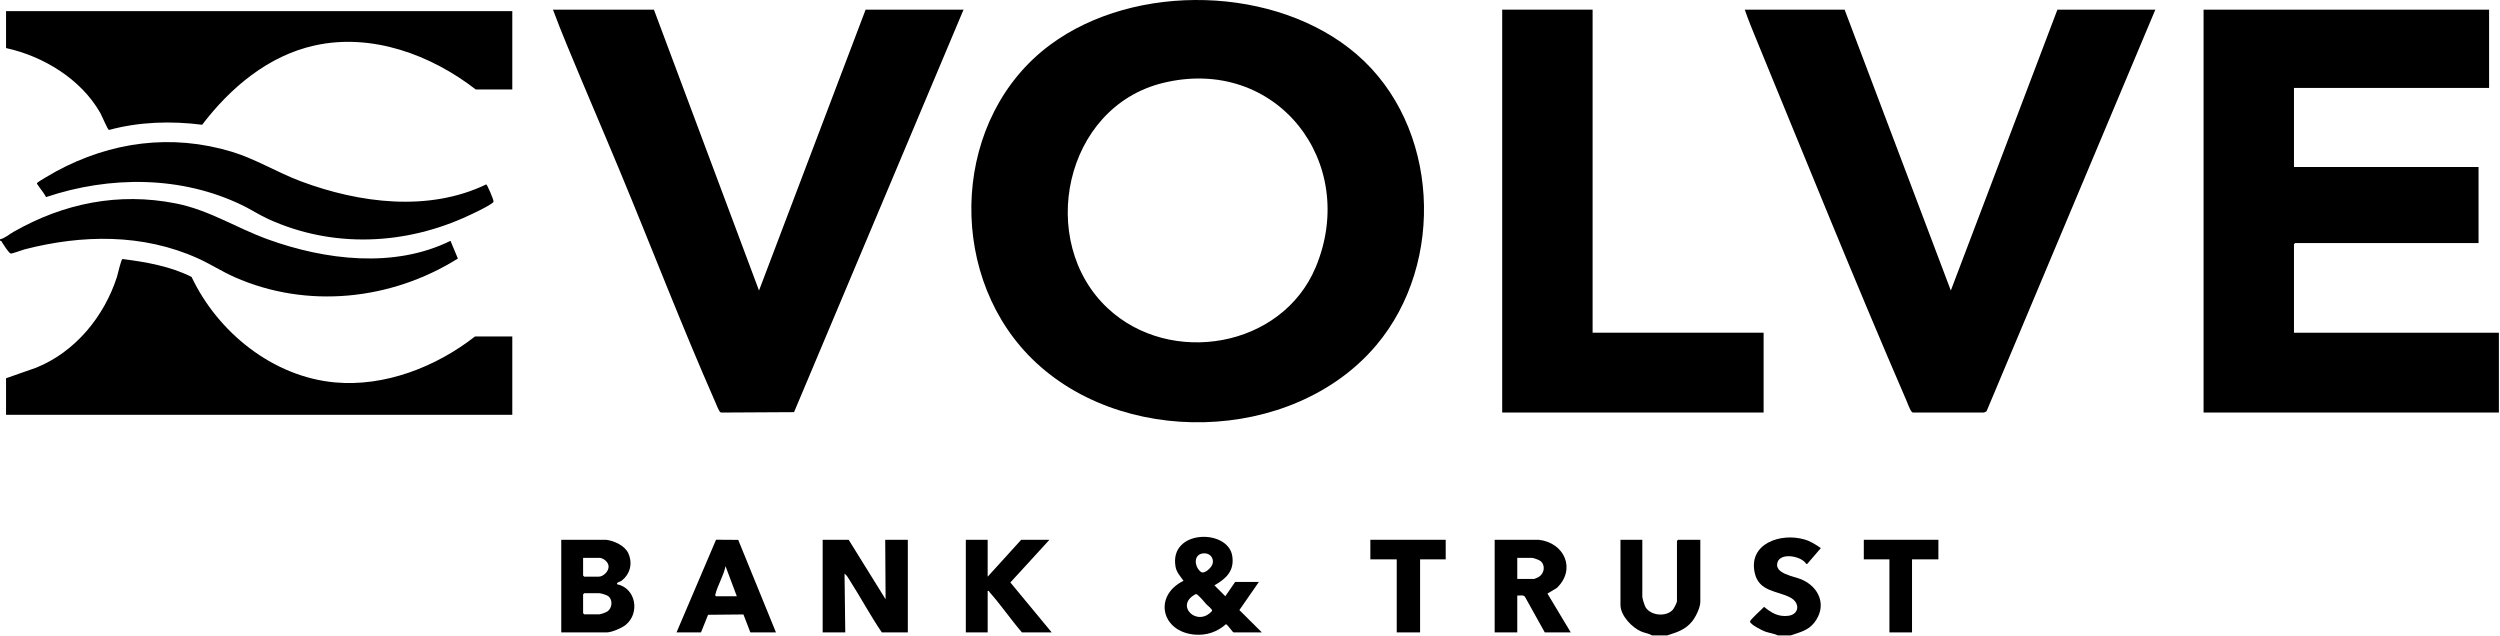 <svg width="1659" height="422" viewBox="0 0 1659 422" fill="none" xmlns="http://www.w3.org/2000/svg">
<path d="M0.01 158.812C3.35 158.012 6.23 155.402 9.17 153.732C42.35 134.882 78.66 127.492 116.59 134.972C138.81 139.352 156.71 151.222 177.72 158.822C215.71 172.572 261.61 178.282 298.95 159.812L303.84 171.572C259.7 199.212 203.82 205.212 155.64 183.882C147.28 180.182 139.51 175.132 131.16 171.372C94.71 154.962 54.53 155.632 16.39 165.452C14.61 165.912 8.22 168.332 7.22 168.282C6 168.222 2.43 162.422 1.49 161.042C1.06 160.422 1.11 159.562 0 159.812V158.812H0.01Z" fill="black" style="fill:black;fill-opacity:1;"/>
<path d="M1096.34 421.662C1094.18 420.352 1091.6 420.122 1089.16 419.092C1082.97 416.472 1075.34 408.472 1075.34 401.422V358.202H1089.84V395.932C1089.84 397.182 1091.35 401.972 1092.11 403.152C1095.63 408.632 1105.75 409.472 1110.05 404.642C1110.86 403.742 1112.83 399.972 1112.83 398.922V358.942L1113.58 358.192H1128.33V399.422C1128.33 403.142 1125.24 409.512 1122.84 412.422C1118.26 417.982 1112.95 419.542 1106.33 421.652H1096.33L1096.34 421.662Z" fill="black" style="fill:black;fill-opacity:1;"/>
<path d="M1179.83 421.662C1177.12 420.342 1174.09 420.122 1171.2 419.042C1169.28 418.322 1161.31 414.372 1161.32 412.412C1161.32 411.212 1169.32 404.242 1170.65 402.702C1175.44 406.702 1180.04 409.422 1186.58 408.662C1194.14 407.782 1194.75 399.912 1187.85 396.402C1179.13 391.952 1167.29 392.642 1164.47 380.292C1159.99 360.662 1181.69 353.442 1197.32 357.952C1201.63 359.192 1204.69 361.252 1208.32 363.702L1199.31 374.182H1198.58C1195.41 368.902 1181.63 366.502 1179.54 373.152C1177.18 380.682 1190.46 382.402 1195.3 384.432C1207.6 389.602 1212.58 402.372 1203.8 413.392C1199.72 418.512 1194.16 419.612 1188.31 421.652H1179.81L1179.83 421.662Z" fill="black" style="fill:black;fill-opacity:1;"/>
<path d="M682.23 235.442C627.54 178.372 632.43 77.452 696.95 29.682C753.19 -11.958 847.15 -9.768 900.38 36.132C955.17 83.372 959.44 174.332 913.36 229.012C857.79 294.942 741.59 297.392 682.23 235.442ZM735.11 204.582C776.62 243.392 850.74 230.902 873.11 177.292C902.13 107.752 847.04 36.682 771.79 55.032C706.05 71.052 687.73 160.292 735.11 204.592V204.582Z" fill="black" style="fill:black;fill-opacity:1;"/>
<path d="M1651.76 6.402V58.373H1522.28V110.842H1644.76V161.312H1523.03L1522.28 162.062V220.782H1658.26V273.752H1462.29V6.402H1651.76Z" fill="black" style="fill:black;fill-opacity:1;"/>
<path d="M433.94 6.402L503.68 192.792L574.42 6.402H639.41L526.93 273.502L479.15 273.772C478.29 273.832 477.98 273.582 477.48 272.942C476.82 272.102 474.97 267.502 474.34 266.082C452.35 216.072 432.63 164.822 411.68 114.342C399.97 86.142 387.83 58.102 376.21 29.872C373.02 22.113 369.83 14.203 366.95 6.402H433.94Z" fill="black" style="fill:black;fill-opacity:1;"/>
<path d="M1224.08 6.402L1294.57 192.792L1365.3 6.402H1430.29L1318.26 272.952L1316.58 273.772H1270.03C1269.16 273.832 1268.86 273.582 1268.36 272.942C1267.3 271.572 1265.87 267.572 1265.07 265.732C1230.81 186.542 1198.42 106.182 1165.59 26.372C1162.88 19.782 1160.1 13.102 1157.83 6.402H1224.07H1224.08Z" fill="black" style="fill:black;fill-opacity:1;"/>
<path d="M1056.85 6.402V220.782H1170.33V273.752H996.86V6.402H1056.85Z" fill="black" style="fill:black;fill-opacity:1;"/>
<path d="M4.01 251.012L23.99 244.002C50 233.492 69.12 210.062 77.63 183.692C78.22 181.862 80.33 172.122 81.28 171.882C97.01 173.902 112.86 176.622 127.13 183.782C144.48 220.432 180.96 249.982 222.23 253.762C255.39 256.802 289.49 243.402 315.21 223.282H339.96V275.252H4.01V251.012Z" fill="black" style="fill:black;fill-opacity:1;"/>
<path d="M339.96 7.402V59.373H315.71C286.03 36.373 246.83 21.812 208.97 30.133C178.02 36.932 152.88 58.193 134.15 82.793C113.55 80.162 92.39 80.802 72.31 86.243C71.43 86.073 67.59 76.793 66.59 75.022C53.84 52.553 28.89 37.333 4.01 31.892V7.402H339.96Z" fill="black" style="fill:black;fill-opacity:1;"/>
<path d="M30.58 130.782C29.04 127.862 26.77 125.352 25 122.592C24.67 122.082 24.25 122.082 24.74 121.322C25.23 120.562 35.47 114.672 37.17 113.752C73.63 94.012 113.82 88.602 153.87 100.712C169.52 105.442 184.14 114.522 199.72 120.342C238.36 134.772 284.35 140.812 322.66 122.372C323.37 122.532 327.58 132.562 327.49 133.572C327.43 134.302 327.14 134.402 326.65 134.772C323.44 137.242 315.26 141.052 311.3 142.912C269.18 162.682 220.88 164.862 178.14 145.412C172.29 142.752 166.91 139.202 161.17 136.392C120.58 116.562 72.99 116.562 30.58 130.782Z" fill="black" style="fill:black;fill-opacity:1;"/>
<path d="M563.18 358.202L587.68 397.682L587.43 358.202H602.43V419.662H585.18C577.47 408.362 571.03 396.212 563.64 384.722C562.75 383.342 561.83 381.582 560.43 380.682L560.92 419.662H545.92V358.202H563.17H563.18Z" fill="black" style="fill:black;fill-opacity:1;"/>
<path d="M835.381 386.182L822.451 404.852L837.381 419.662H818.631C817.991 419.662 814.801 414.652 813.561 414.202C807.831 419.292 800.861 421.722 793.141 421.152C770.601 419.492 765.171 395.342 785.381 385.422C783.391 382.612 780.75 379.732 780.11 376.212C775.57 351.242 815.051 350.662 817.751 369.072C819.191 378.872 813.691 383.982 805.891 388.432L813.131 395.672L819.631 386.182H835.381ZM797.751 367.312C791.701 368.542 792.81 376.342 796.86 379.472C799.25 381.312 804.011 376.612 804.651 374.212C805.841 369.742 802.201 366.412 797.751 367.322V367.312ZM800.561 401.002C799.401 399.732 794.971 394.222 793.651 394.192C778.931 401.512 794.571 416.672 804.351 405.352C804.541 404.212 801.231 401.732 800.561 401.002Z" fill="black" style="fill:black;fill-opacity:1;"/>
<path d="M402.2 358.202C407.56 358.802 414.83 362.162 417.04 367.352C419.92 374.092 418.17 380.992 412.42 385.402C411.29 386.272 409.18 386.262 409.45 387.682C422.03 390.312 424.83 406.822 415.21 414.682C412.68 416.752 405.85 419.662 402.7 419.662H372.45V358.202H402.2ZM386.95 370.192V381.932L387.7 382.682H397.2C400.37 382.682 403.92 379.232 403.87 375.922C403.83 372.992 400.37 370.182 397.7 370.182H386.95V370.192ZM387.7 393.672L386.95 394.422V406.912L387.7 407.662H397.7C398.68 407.662 402.26 406.362 403.2 405.662C406.29 403.382 406.75 398.102 403.71 395.652C402.72 394.852 398.85 393.662 397.7 393.662H387.7V393.672Z" fill="black" style="fill:black;fill-opacity:1;"/>
<path d="M1021.11 358.202C1038.33 360.142 1046 377.892 1033.1 390.172L1026.89 393.902L1042.36 419.662H1025.11L1011.89 395.902C1010.63 394.612 1008.52 395.332 1006.86 395.182V419.672H991.86V358.212H1021.11V358.202ZM1006.86 384.182H1018.11C1018.28 384.182 1020.83 383.032 1021.21 382.792C1024.92 380.462 1025.73 374.922 1022.11 372.192C1021.18 371.492 1017.57 370.192 1016.61 370.192H1006.86V384.182Z" fill="black" style="fill:black;fill-opacity:1;"/>
<path d="M655.41 358.202V382.692L677.66 358.202H696.41L670.48 386.522L697.91 419.662H678.16C670.73 411.062 664.09 401.252 656.56 392.822C656.26 392.492 656.6 391.862 655.42 392.182V419.662H640.92V358.202H655.42H655.41Z" fill="black" style="fill:black;fill-opacity:1;"/>
<path d="M448.94 419.662L475.17 358.162L489.88 358.262L514.93 419.662H497.93L493.35 407.752L469.88 407.972L465.18 419.652H448.93L448.94 419.662ZM488.94 395.672L481.45 375.682C480.27 381.952 476.06 388.662 474.66 394.652C474.53 395.202 475.01 395.672 475.19 395.672H488.94Z" fill="black" style="fill:black;fill-opacity:1;"/>
<path d="M959.37 358.202V371.192H942.37V419.662H926.87V371.192H909.37V358.202H959.37Z" fill="black" style="fill:black;fill-opacity:1;"/>
<path d="M1286.32 358.202V371.192H1268.82V419.662H1253.82V371.192H1236.82V358.202H1286.32Z" fill="black" style="fill:black;fill-opacity:1;"/>
</svg>
